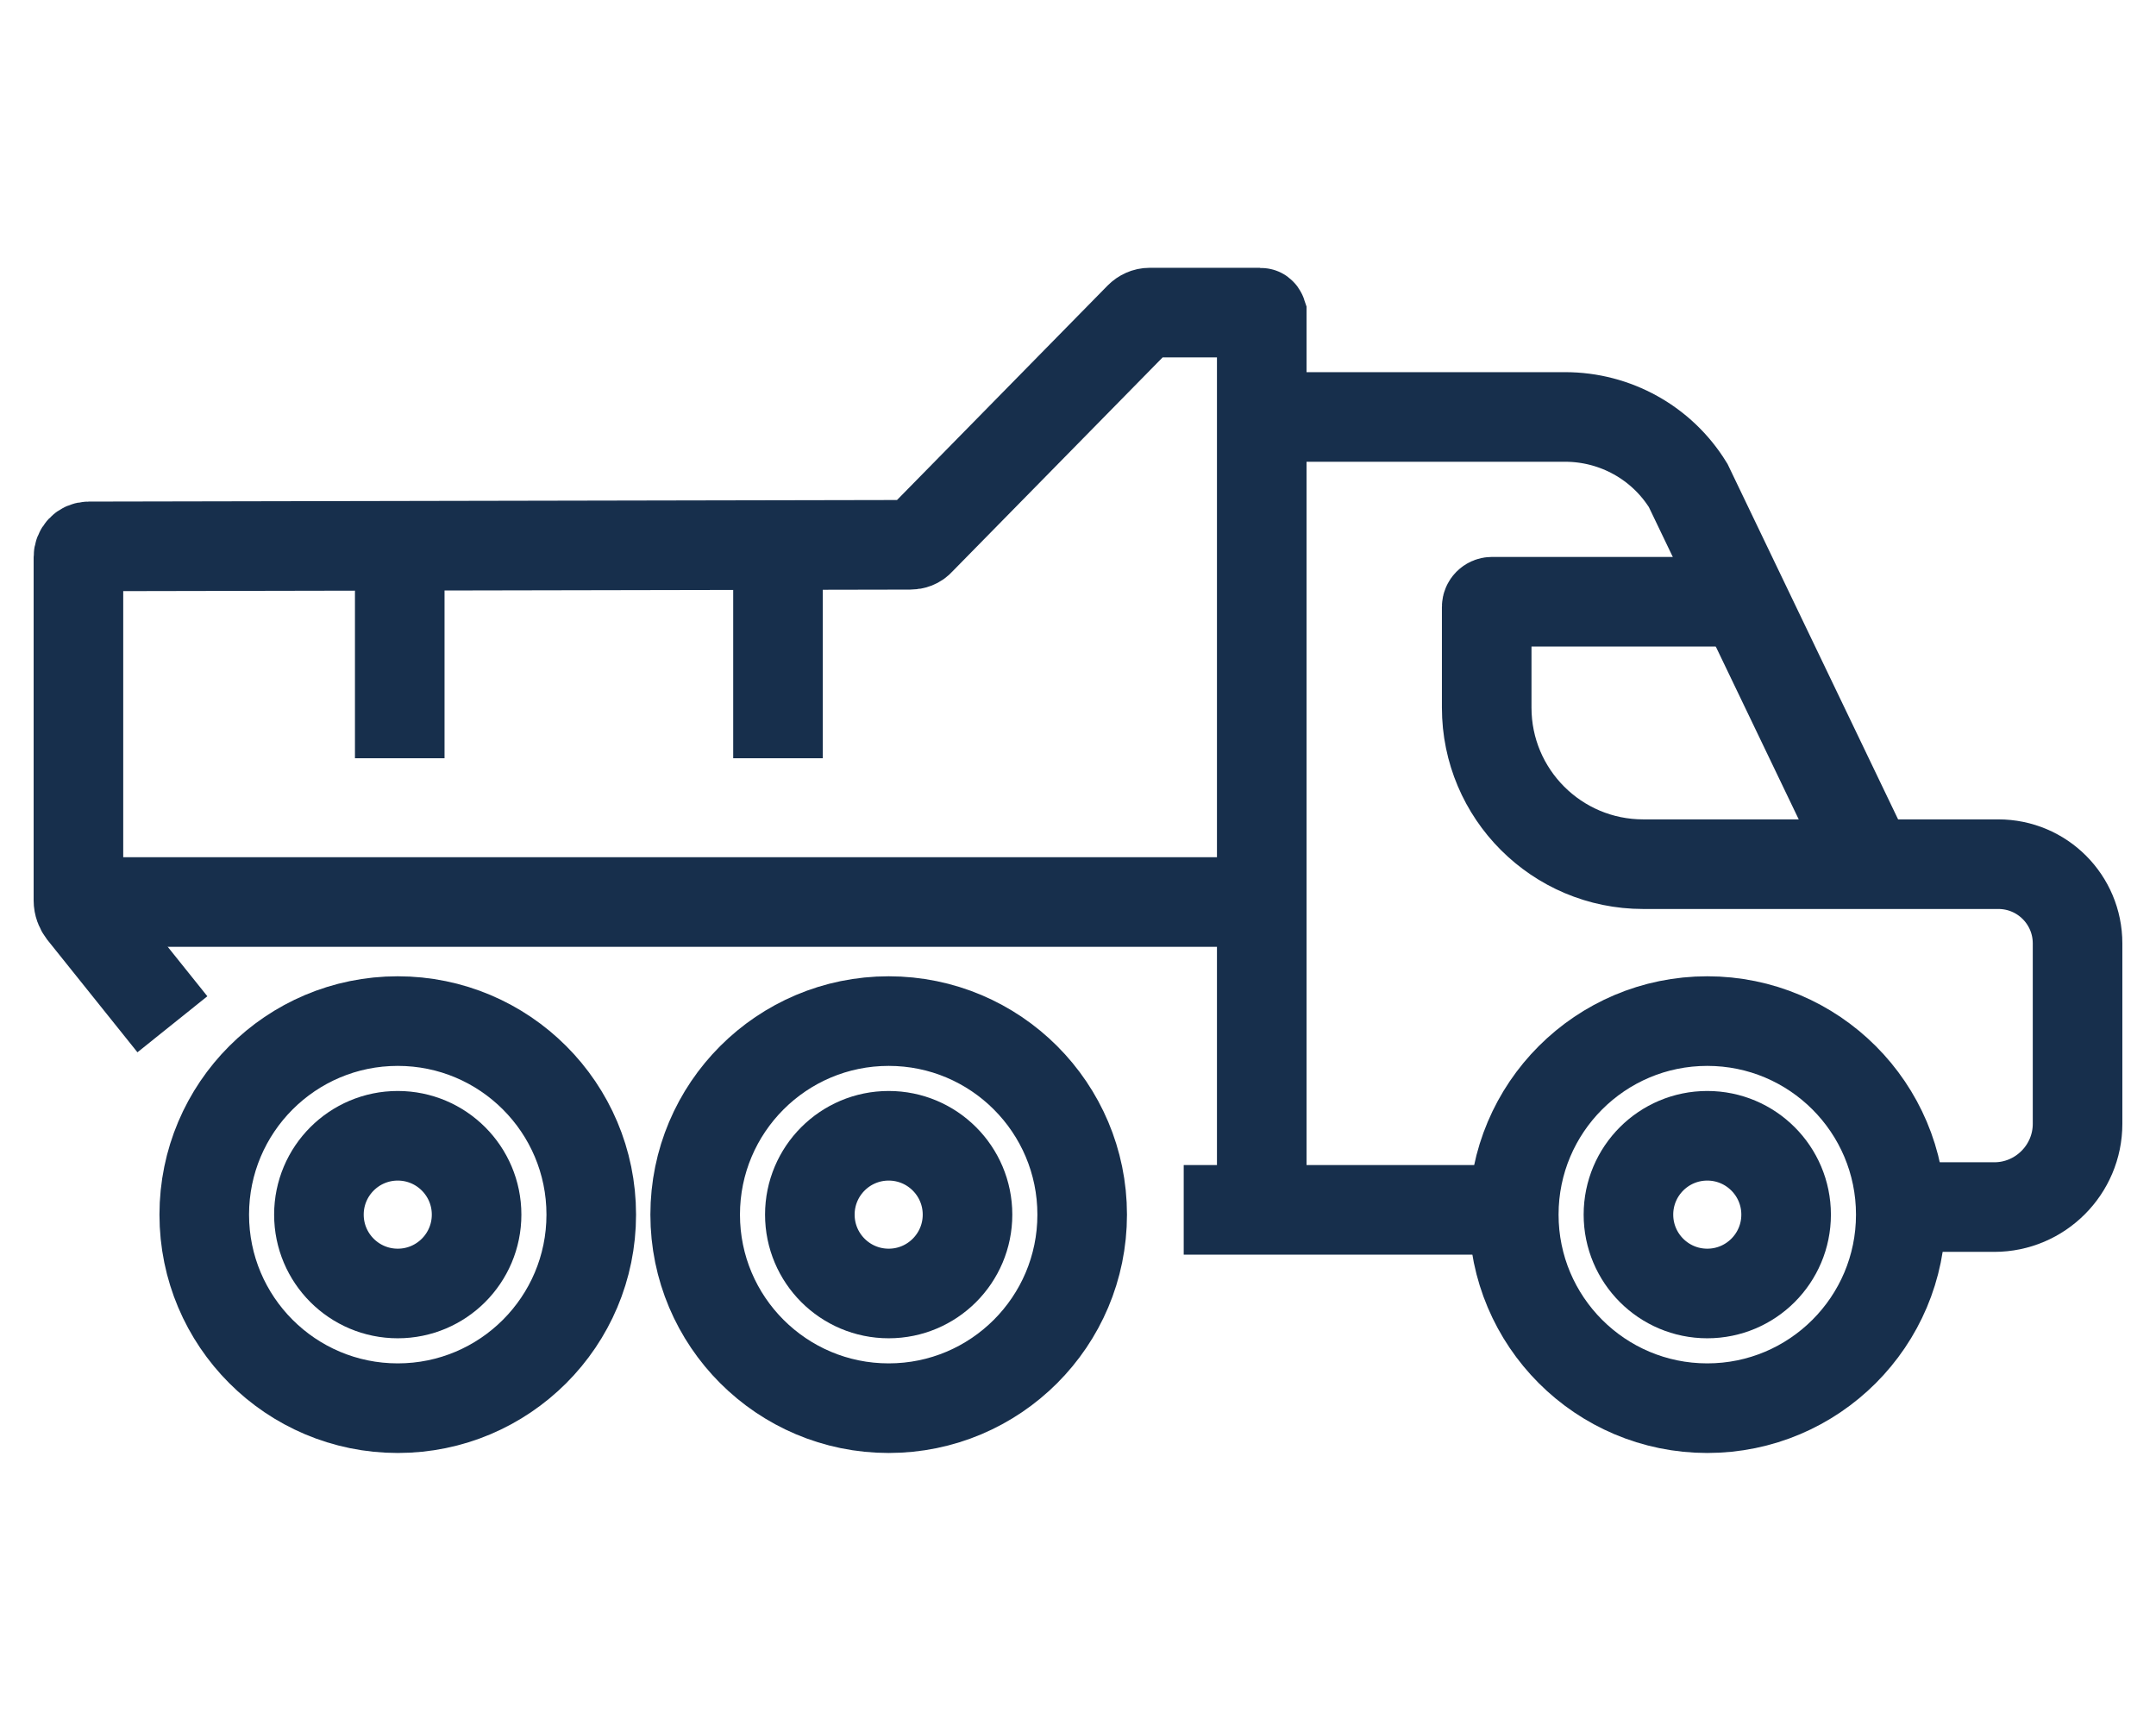 <?xml version="1.0" encoding="UTF-8"?>
<svg id="Layer_2" data-name="Layer 2" xmlns="http://www.w3.org/2000/svg" viewBox="0 0 54.15 43.2">
  <defs>
    <style>
      .cls-1 {
        fill: none;
        stroke: #172f4c;
        stroke-miterlimit: 8;
        stroke-width: 2.25px;
      }
    </style>
  </defs>
  <g>
    <path class="cls-1" d="M31.69,29.88V7.88s-.01-.03-.03-.03h-2.79c-.09,0-.18,.04-.25,.11l-5.52,5.62c-.06,.07-.15,.1-.24,.1l-20.63,.04c-.15,0-.26,.12-.26,.27v8.62c0,.11,.04,.21,.1,.29l2.26,2.82"/>
    <path class="cls-1" d="M46.96,21.69l-4.56-9.5c-.66-1.07-1.83-1.72-3.09-1.72h-7.4"/>
    <path class="cls-1" d="M48.02,30.31h2.07c1.15,0,2.09-.94,2.09-2.09v-4.53c0-1.1-.89-1.99-1.99-1.99h-8.92c-2.17,0-3.93-1.76-3.93-3.93v-2.53c0-.07,.06-.13,.13-.13h6.55"/>
    <line class="cls-1" x1="37.63" y1="30.38" x2="29.73" y2="30.38"/>
    <line class="cls-1" x1="2.09" y1="22.65" x2="31.41" y2="22.65"/>
    <line class="cls-1" x1="10.04" y1="14.25" x2="10.04" y2="19.04"/>
    <line class="cls-1" x1="19.54" y1="14.25" x2="19.54" y2="19.04"/>
  </g>
  <circle class="cls-1" cx="42.88" cy="30.5" r="4.86"/>
  <circle class="cls-1" cx="42.88" cy="30.5" r="1.98"/>
  <circle class="cls-1" cx="22.32" cy="30.5" r="1.98"/>
  <circle class="cls-1" cx="22.32" cy="30.5" r="4.86"/>
  <circle class="cls-1" cx="9.99" cy="30.5" r="1.98"/>
  <circle class="cls-1" cx="9.99" cy="30.5" r="4.86"/>
</svg>